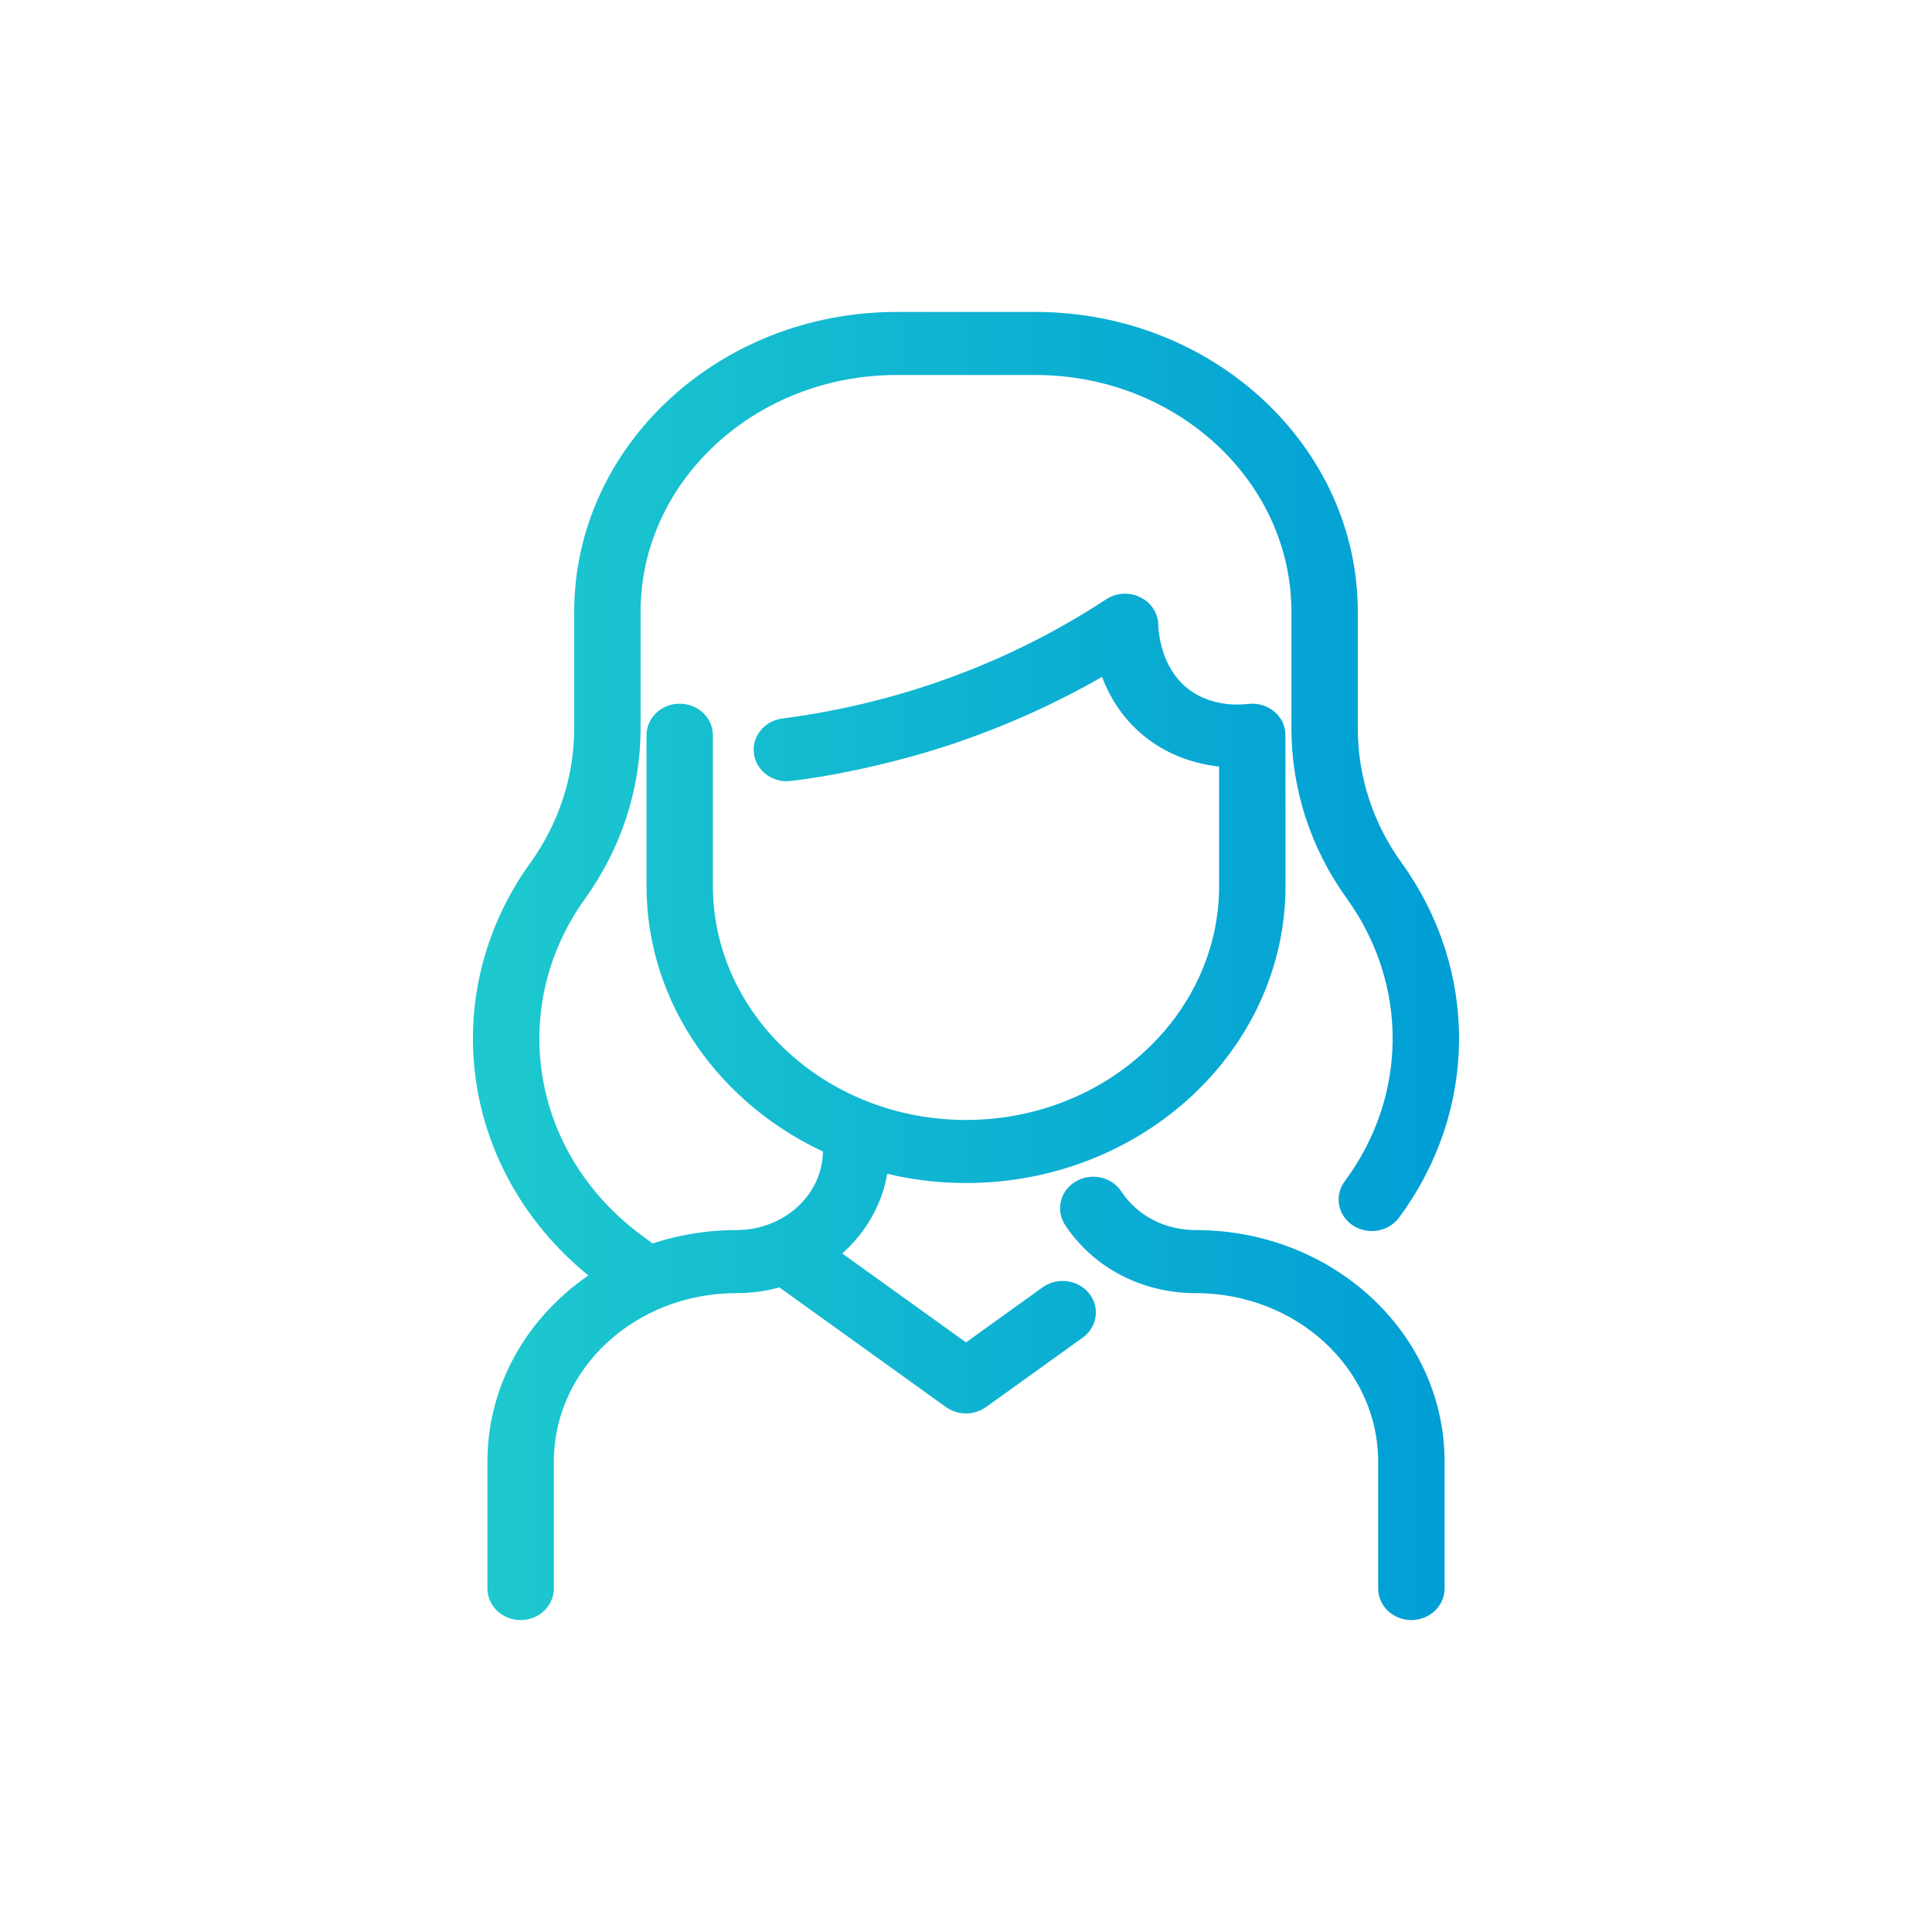 <svg width="48" height="48" viewBox="0 0 48 48" fill="none" xmlns="http://www.w3.org/2000/svg">
<g id="icon 62">
<path id="Vector" d="M35.64 36.316V39.467C35.64 39.761 35.383 40 35.065 40C34.748 40 34.49 39.761 34.49 39.467V36.316C34.49 33.863 32.351 31.878 29.707 31.878C28.456 31.878 27.321 31.287 26.671 30.296C26.506 30.045 26.591 29.717 26.863 29.563C27.134 29.41 27.487 29.49 27.652 29.741C28.092 30.411 28.86 30.811 29.707 30.811C32.986 30.811 35.64 33.273 35.64 36.316ZM26.05 32.186L24 33.659L20.515 31.155C21.267 30.594 21.754 29.779 21.832 28.852C22.52 29.04 23.248 29.142 24 29.142C28.239 29.142 31.688 25.942 31.688 22.008C31.688 21.967 31.689 18.274 31.686 18.233C31.667 17.944 31.407 17.733 31.113 17.733C31.015 17.733 30.307 17.863 29.613 17.476C28.532 16.873 28.527 15.55 28.527 15.537C28.529 15.103 28.001 14.848 27.62 15.098C25.252 16.653 22.48 17.708 19.47 18.099C19.155 18.14 18.936 18.409 18.98 18.701C19.02 18.967 19.267 19.16 19.549 19.16C19.639 19.16 21.503 18.948 23.622 18.235C24.987 17.774 26.294 17.174 27.521 16.446C27.945 17.921 29.133 18.741 30.539 18.815V22.008C30.539 25.354 27.605 28.075 24 28.075C20.395 28.075 17.462 25.354 17.462 22.008V18.267C17.462 17.972 17.204 17.733 16.887 17.733C16.57 17.733 16.312 17.972 16.312 18.267V22.008C16.312 24.845 18.105 27.299 20.695 28.448V28.589C20.695 29.818 19.621 30.811 18.293 30.811C17.566 30.811 16.85 30.933 16.172 31.174L15.801 30.9C12.889 28.749 12.343 24.953 14.329 22.187C15.176 21.008 15.665 19.598 15.665 18.089V15.2C15.665 11.818 18.631 9.067 22.276 9.067H25.725C29.369 9.067 32.335 11.818 32.335 15.2V18.089C32.335 19.556 32.795 20.97 33.665 22.178C35.256 24.387 35.253 27.285 33.609 29.499C33.429 29.742 33.495 30.074 33.756 30.241C34.017 30.408 34.375 30.347 34.555 30.105C36.469 27.528 36.472 24.154 34.621 21.585C33.877 20.553 33.484 19.345 33.484 18.089V15.2C33.484 11.23 30.003 8 25.724 8H22.276C17.997 8 14.516 11.23 14.516 15.2V18.089C14.516 19.341 14.12 20.553 13.372 21.595C11.055 24.823 11.711 29.214 15.048 31.707C13.409 32.705 12.36 34.399 12.36 36.316V39.467C12.36 39.761 12.618 40 12.935 40C13.253 40 13.51 39.761 13.51 39.467V36.316C13.51 33.863 15.649 31.878 18.293 31.878C18.674 31.878 19.05 31.822 19.412 31.712L23.648 34.755C23.855 34.904 24.145 34.904 24.352 34.755L26.754 33.03C27.005 32.849 27.051 32.514 26.856 32.282C26.662 32.049 26.301 32.006 26.05 32.186Z" fill="url(#paint0_linear_339_5350)" stroke="url(#paint1_linear_339_5350)" stroke-width="0.5"/>
</g>
<defs>
<linearGradient id="paint0_linear_339_5350" x1="12" y1="24" x2="36" y2="24" gradientUnits="userSpaceOnUse">
<stop stop-color="#1DC9CE"/>
<stop offset="1" stop-color="#009ED5"/>
</linearGradient>
<linearGradient id="paint1_linear_339_5350" x1="12" y1="24" x2="36" y2="24" gradientUnits="userSpaceOnUse">
<stop stop-color="#1DC9CE"/>
<stop offset="1" stop-color="#009ED5"/>
</linearGradient>
</defs>
</svg>

